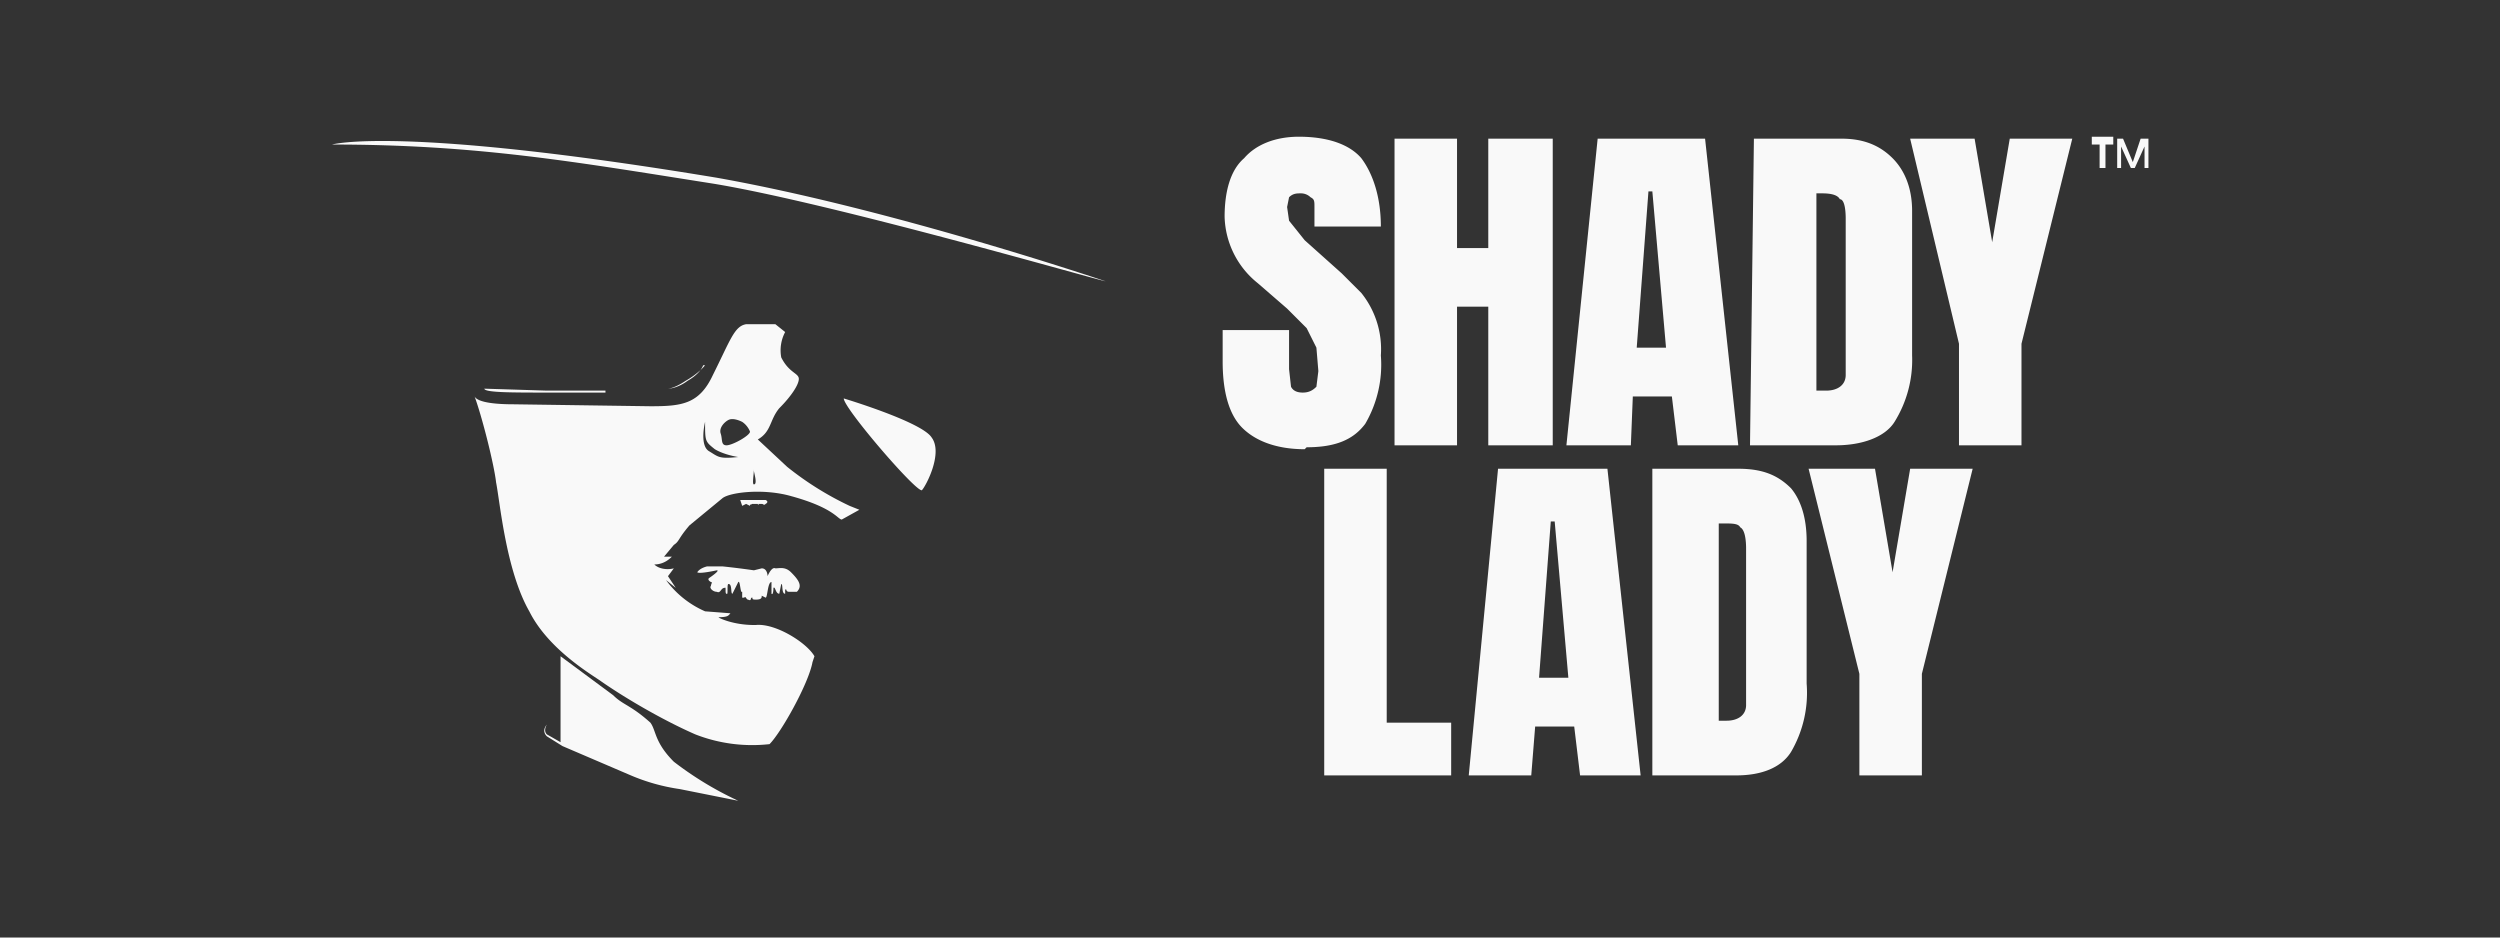 <svg xmlns="http://www.w3.org/2000/svg" width="128" height="48" fill="none" viewBox="0 0 128 48">
  <rect x="0" y="0" width="128" height="48" fill="#333333" stroke="none"/>
  <path fill="#F9F9F9" d="m37.8 41-3-.6a10 10 0 0 1-2.5-.7l-3.5-1.5-.8-.5c-.3-.3 0-.6 0-.6s-.2.3 0 .5l.7.4v-4.4l2.7 2c.5.5.9.5 1.9 1.4.3.4.2 1 1.2 2a17.3 17.3 0 0 0 3.3 2ZM36 18.7s-.1.4-.8.8c-.4.3-.8.4-1 .4 0 0 .3 0 .9-.4.7-.4 1-.8 1-.8ZM31 20h-3l-3.2-.1c0 .2 1.4.2 3.2.2h3Zm12.2.4s4 1.2 4.5 2c.6.8-.3 2.5-.5 2.7-.3.1-4-4.2-4-4.7Zm13.4-6c-.2 0-14-4-20.1-5-7-1.1-12-2-19.5-2 0 0 3.4-1 19.7 1.7 9 1.6 19.9 5.3 19.9 5.3Z"/>
  <path fill="#F9F9F9" d="M38.6 32c-1.1 0-1.9-.4-1.8-.4.5 0 .5-.1.6-.2l-1.3-.1a4.9 4.9 0 0 1-2-1.6l.5.4-.4-.6.3-.4c-.4.1-.8 0-1-.2.5 0 .8-.3.9-.4H34l.5-.6c.3-.2.2-.3.8-1l1.7-1.4c.4-.3 2.1-.5 3.5-.1 2.2.6 2.4 1.2 2.6 1.2l.9-.5-.5-.2a16 16 0 0 1-3.2-2l-1.5-1.4c.7-.4.6-1 1.1-1.6.6-.6 1-1.2 1-1.5 0-.3-.5-.3-.9-1.1a2 2 0 0 1 .2-1.3l-.5-.4h-1.5c-.6.1-.8.8-1.7 2.6-.7 1.5-1.6 1.6-3.2 1.6l-7-.1c-1.4 0-1.9-.2-2-.4.4 1.1 1 3.5 1.1 4.4.2 1 .5 4.5 1.7 6.6 1 2 3.3 3.3 3.7 3.6 1.3.9 3.2 2 4.8 2.7a8 8 0 0 0 3.8.5c.6-.6 2-3.1 2.2-4.2l.1-.3c-.4-.7-2-1.7-3-1.6Zm0-8v-.6.7c0 .1.2.7 0 .7-.1 0 0-.5 0-.8Zm-1.3-2.5c.2-.1.5 0 .7.1.3.2.4.5.4.5 0 .2-.9.7-1.2.7-.3 0-.2-.3-.3-.6-.1-.3.2-.6.4-.7Zm-1.2.1c0 1 0 1 .5 1.4.5.3 1.2.4 1.2.4-1 .1-1 0-1.5-.3s-.2-1.5-.2-1.5Z"/>
  <path fill="#F9F9F9" d="M35.7 29.3s.1-.2.5-.3h.8a41.8 41.8 0 0 1 1.6.2l.4-.1c.3 0 .3.4.3.4s.2-.5.4-.4c.2 0 .5-.1.8.2.4.4.6.7.3 1h-.4c-.2 0-.1-.2-.2-.1v.2c-.2 0-.1-.5-.2-.5l-.1.5c-.2 0-.2-.4-.3-.3 0 0 0 .4-.1.3v-.6c-.2 0-.2.8-.3.8l-.2-.1c0 .1 0 .2-.3.2s-.1-.1-.2-.1 0 .2-.2.1c-.1 0-.1-.2-.2-.1H38v-.3c-.1.1-.1-.6-.2-.5l-.3.6c-.1 0 0-.5-.2-.5-.1 0 0 .6-.1.5-.1 0 0-.4-.1-.3-.2 0-.2.3-.4.2-.2 0-.4-.2-.3-.3 0-.1.1-.2 0-.2 0 0-.2-.1-.1-.2 0 0 .6-.4.4-.4 0 0-.9.2-1 .1Zm2.4-3.7h-.2l.1.3.2-.1.2.1v-.1s0 .1.1 0h.3c.1 0 0 .1 0 0h.2c.1 0 .1.1.2 0 0 0 .2-.1 0-.2h-1.1ZM66.8 23c-1.4 0-2.5-.4-3.2-1.1-.7-.7-1-1.9-1-3.4v-1.6H66v2l.1.9c.1.2.3.3.6.3s.5-.1.7-.3l.1-.8-.1-1.2-.5-1-1-1-1.5-1.3a4.5 4.5 0 0 1-1.7-3.4c0-1.3.3-2.4 1-3 .6-.7 1.6-1.1 2.8-1.1 1.5 0 2.6.4 3.2 1.1.6.8 1 2 1 3.5h-3.4v-1c0-.3 0-.4-.2-.5a.7.7 0 0 0-.5-.2c-.2 0-.4 0-.6.2l-.1.5.1.7.8 1 1.9 1.7 1 1a4.6 4.6 0 0 1 1 3.2 6 6 0 0 1-.8 3.5c-.6.8-1.5 1.2-3 1.2Zm4.6-.2V7.1h3.2v5.6h1.6V7.1h3.3v15.7h-3.3v-7.1h-1.6v7.1h-3.2Zm8.8 0 1.6-15.7h5.5L89 22.8h-3.1l-.3-2.5h-2l-.1 2.5h-3.2Zm3.6-5h1.5l-.7-8h-.2l-.6 8Zm5.8 5 .2-15.7h4.5c1.2 0 2 .4 2.6 1 .6.6 1 1.5 1 2.7v7.4a6 6 0 0 1-.9 3.4c-.5.8-1.7 1.2-3 1.2h-4.4ZM93 20h.5c.6 0 1-.3 1-.8v-8c0-.6-.1-1-.3-1-.1-.2-.4-.3-.9-.3H93V20Zm7.3 2.8v-5.2L97.8 7.1h3.3l.9 5.3.9-5.3h3.2l-2.6 10.5v5.2h-3ZM67.8 39.7V24H71v13h3.3v2.7h-6.6Zm7.4 0L76.7 24h5.6L84 39.7h-3.1l-.3-2.5h-2l-.2 2.5h-3.1Zm3.6-5h1.5l-.7-8h-.2l-.6 8Zm5.8 5V24H89c1.2 0 2 .3 2.7 1 .5.6.8 1.5.8 2.7V35a6 6 0 0 1-.8 3.5c-.5.8-1.5 1.2-2.8 1.2h-4.4Zm3.3-2.8h.5c.6 0 1-.3 1-.8v-8c0-.6-.1-1-.3-1.1-.1-.2-.4-.2-.9-.2H88v10.1Zm7.3 2.8v-5.2L92.6 24H96l.9 5.3.9-5.3h3.2l-2.6 10.5v5.2h-3Zm13-32.6v.3h-.4v1.2h-.3V7.4h-.4V7h1.1Zm1 1.5h-.1l-.5-1.1v1.1h-.2V7.1h.3l.5 1.2.4-1.2h.4v1.5h-.2V7.5l-.5 1.1Z"/>
</svg>

